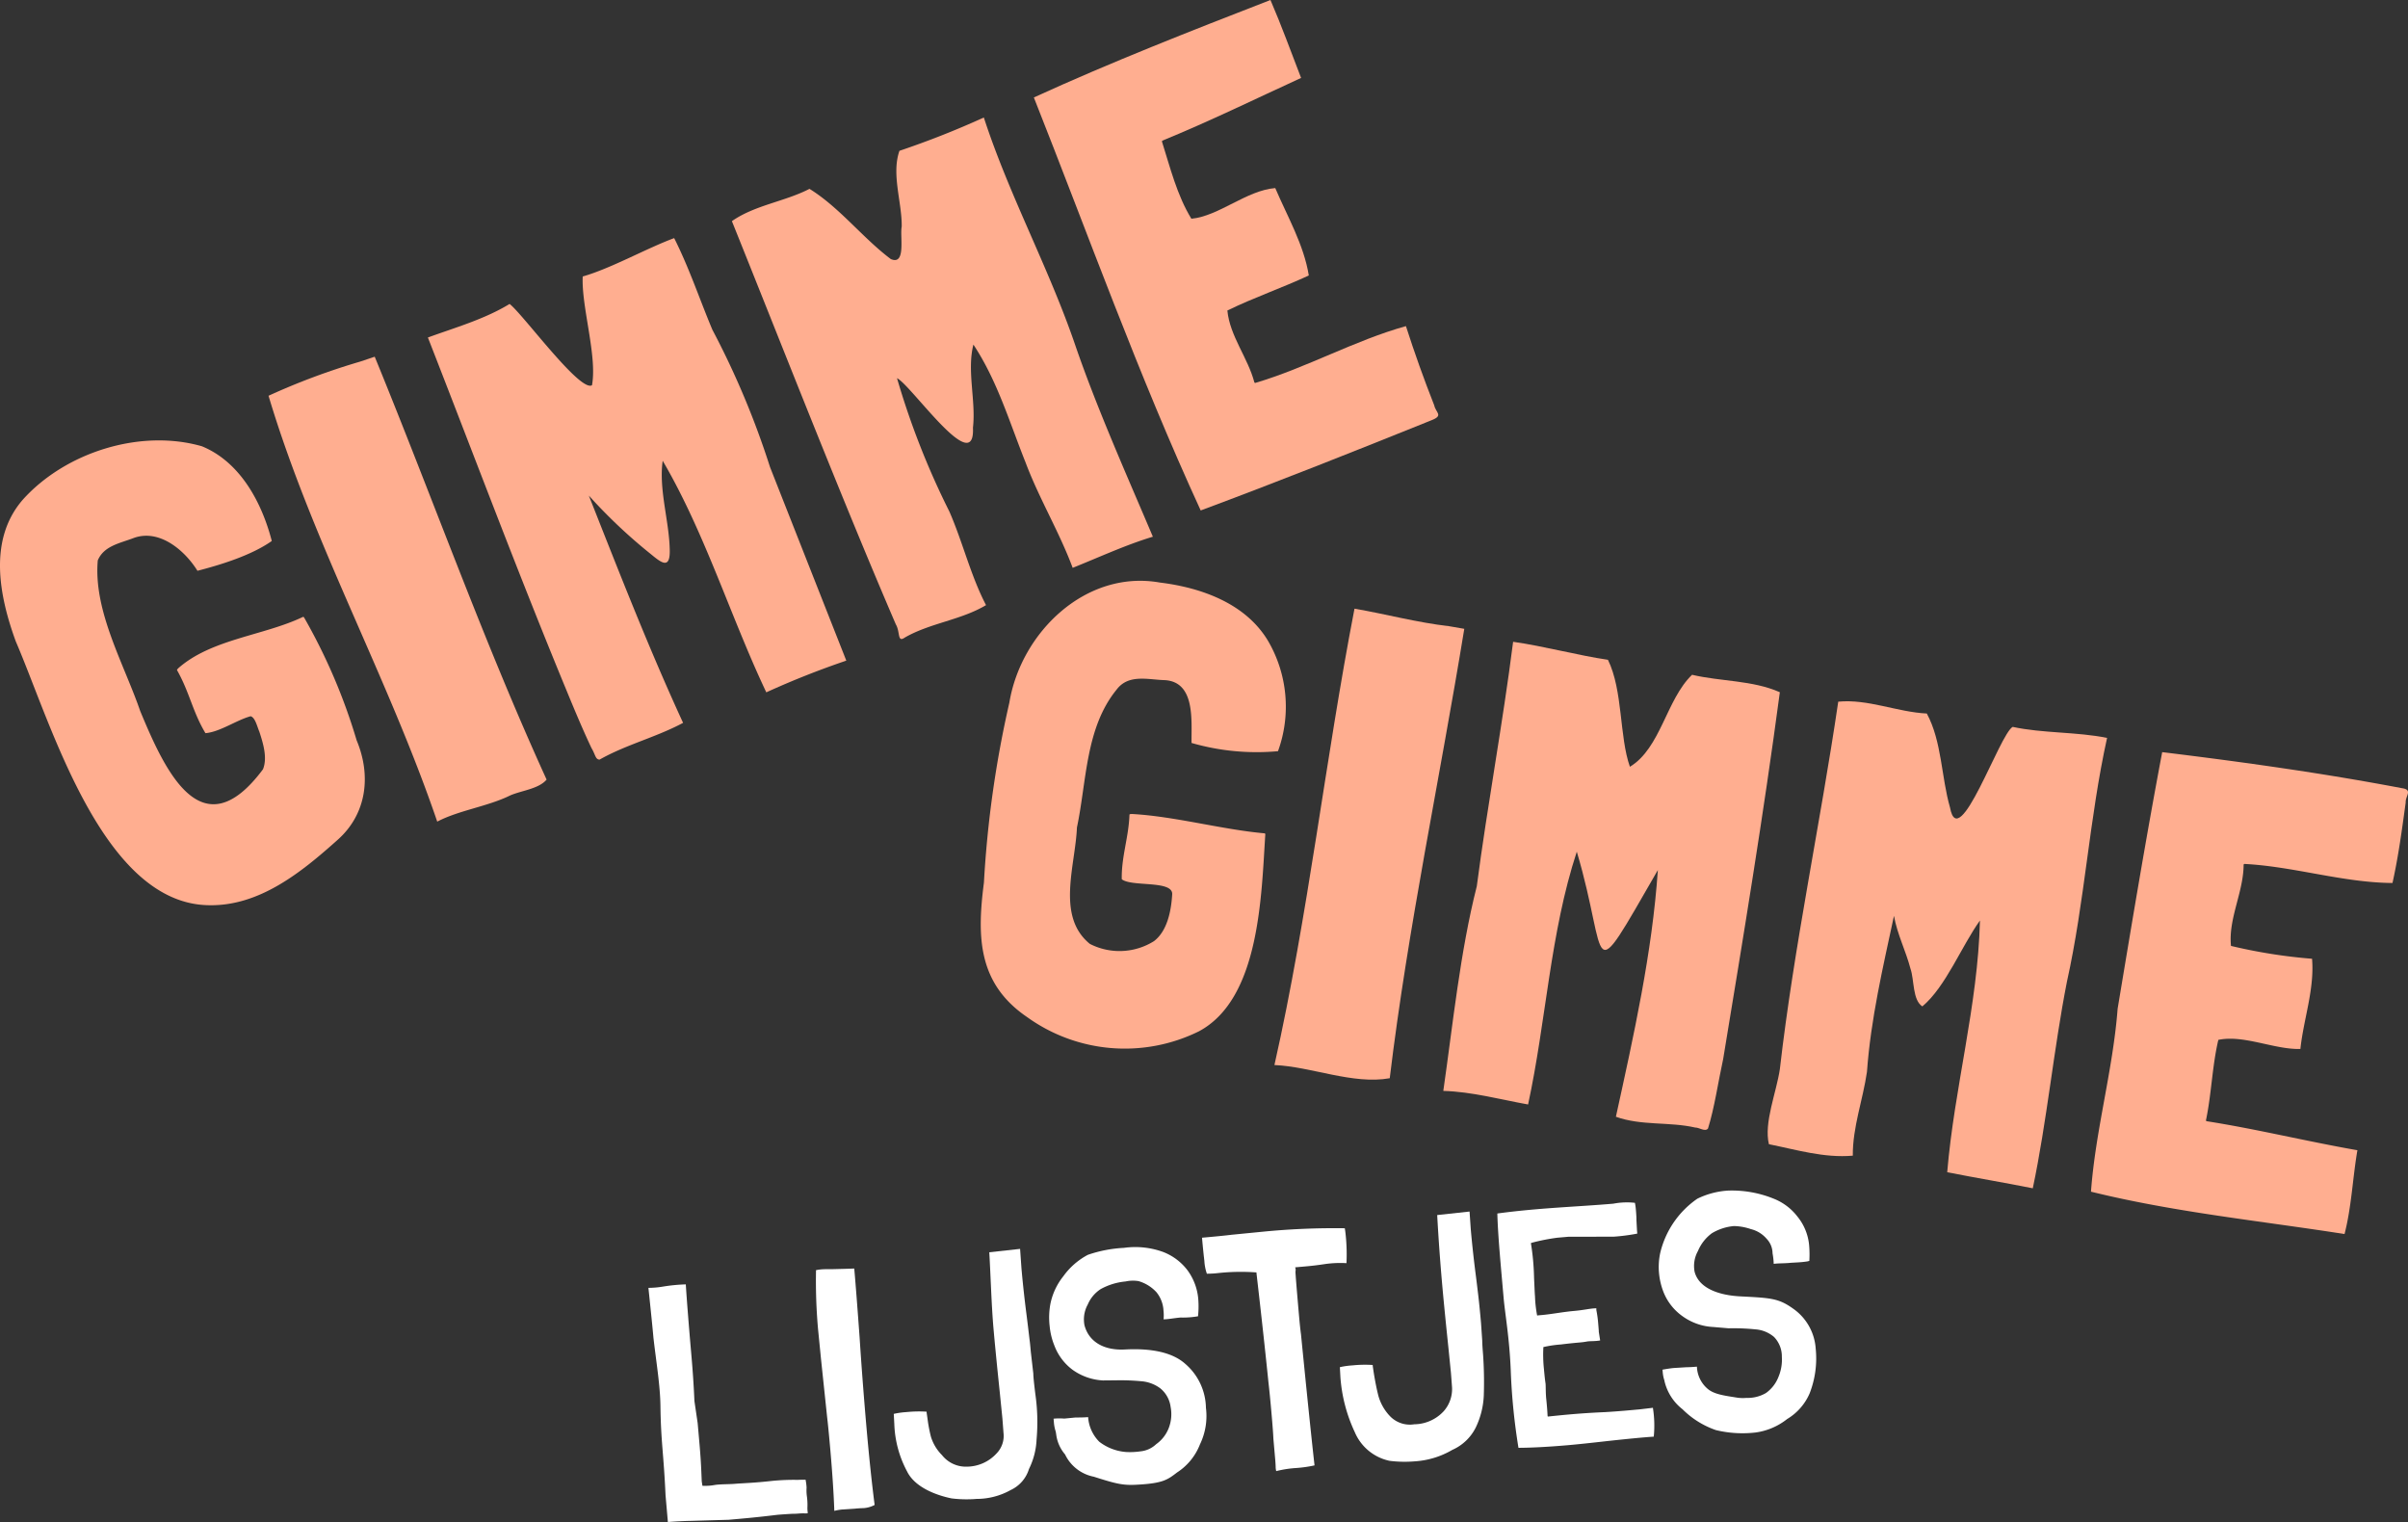 <svg xmlns="http://www.w3.org/2000/svg" width="289.098" height="182.715" viewBox="0 0 289.098 182.715">
  <rect x="0" y="0" width="289.098" height="182.715" fill="#333333" stroke="none"/>
  <title>gg logo lijstjes roze 03</title>
  <g>
    <g>
      <path d="M21.419,80.205C25.4,76.7,31.7,76.3,36.387,74.05l.1.038a69.531,69.531,0,0,1,6.328,14.777c1.763,4.207,1.241,8.826-2.272,11.947-4.3,3.85-9.35,7.969-15.437,7.856C12.288,108.534,6.17,86.9,1.893,76.994c-1.994-5.464-3.323-12.2.836-17,5.113-5.7,14.115-8.546,21.512-6.421,4.6,1.886,7.194,6.746,8.389,11.37-2.388,1.685-5.961,2.816-8.924,3.578-1.528-2.46-4.572-5.056-7.651-3.939-1.61.627-3.581.928-4.316,2.693-.536,6.085,3.134,12.386,5.095,18.083,2.978,7.17,7.39,16.857,14.739,6.991.546-1.352.041-3.062-.435-4.51-.258-.594-.5-1.713-1.047-1.856-1.66.438-3.688,1.89-5.426,2.029-1.546-2.59-1.891-4.846-3.375-7.5C21.187,80.381,21.349,80.3,21.419,80.205Z" fill="#ffae90"/>
      <path d="M43.237,43.41l1.75-.589c6.935,16.9,13.056,34.154,20.637,50.766-.944,1.118-2.96,1.3-4.347,1.89-2.735,1.352-6.157,1.78-8.784,3.156C46.567,81.269,37.5,65.089,32.239,47.51A81.523,81.523,0,0,1,43.237,43.41Z" fill="#ffae90"/>
      <path d="M92.45,56.079c2.033,5.162,8.822,22.38,9.155,23.227A103.193,103.193,0,0,0,92,83.112c-4.263-8.991-7.355-19.126-12.44-27.8-.48,3.433.756,7.141.843,10.583.106,2.659-1.106,1.571-2.351.555a62.983,62.983,0,0,1-7.358-6.959c3.617,9.15,7.2,18.343,11.315,27.284-3.2,1.719-6.855,2.614-10.022,4.412-.51-.005-.494-.591-.974-1.384-1.021-2.155-2.03-4.564-2.969-6.849C62.239,68.925,56.9,54.655,51.372,40.516c3.268-1.193,6.8-2.194,9.809-4.029,1.591,1.212,8.454,10.639,9.893,9.759.646-3.511-1.287-9.425-1.114-13.057,3.353-.947,7.659-3.378,10.98-4.605,1.82,3.62,3.034,7.3,4.586,11A101.176,101.176,0,0,1,92.45,56.079Z" fill="#ffae90"/>
      <path d="M129.032,41.262c2.633,7.7,6.2,15.668,9.378,23.167-3.249.98-6.486,2.482-9.628,3.738-1.614-4.331-4.031-8.32-5.657-12.655-1.919-4.793-3.383-9.8-6.261-14.145-.8,3.152.319,6.753-.054,9.973.288,6.13-7.426-5.141-9.117-5.939a95.022,95.022,0,0,0,6.286,16.008c1.614,3.684,2.539,7.657,4.4,11.235-3.015,1.8-6.74,2.149-9.764,3.9-.907.632-.525-.685-1.062-1.586-6.561-15.248-13.328-32.612-19.684-48.41,2.748-1.929,6.355-2.345,9.314-3.877,3.6,2.218,6.407,5.916,9.765,8.429,1.862.809,1.07-2.766,1.309-3.9.034-2.947-1.255-6.254-.275-9.094a106.992,106.992,0,0,0,10.135-4C121.144,23.406,125.852,32.024,129.032,41.262Z" fill="#ffae90"/>
      <path d="M156.205,9.355c-1.2-3.1-2.355-6.3-3.677-9.355C143,3.7,133.421,7.446,124.122,11.7c6.567,16.579,12.572,33.366,20.03,49.578,9.291-3.455,18.617-7.166,27.794-10.864,1.363-.556.426-.879.246-1.748q-1.854-4.7-3.4-9.517c-6.185,1.728-11.914,4.994-18.09,6.822l-.1-.044c-.774-2.978-2.957-5.583-3.247-8.652,3.164-1.546,6.582-2.716,9.776-4.207-.6-3.7-2.568-7.066-4.028-10.49-3.459.278-6.753,3.364-10.069,3.682-1.726-2.817-2.55-6.163-3.535-9.275l.046-.1C145.182,14.581,150.687,11.887,156.205,9.355Z" fill="#ffae90"/>
    </g>
    <g>
      <path d="M135.871,97.714c5.2.282,10.777,1.864,15.971,2.326l.07.075c-.483,7.388-.649,19.778-7.974,23.691a20.084,20.084,0,0,1-20.633-1.714c-5.917-4.03-6.019-9.645-5.178-16.13a128.788,128.788,0,0,1,3.054-21.616c1.392-8.432,9.185-16,18.09-14.411,4.959.606,10.281,2.506,12.962,6.992a15.656,15.656,0,0,1,1.2,13.25,28.16,28.16,0,0,1-10.38-.989c-.037-2.612.489-7.283-3.164-7.538-2.018-.047-4.388-.779-5.825,1.125-3.754,4.592-3.59,10.984-4.77,16.56-.188,4.6-2.517,10.653,1.546,13.971a7.793,7.793,0,0,0,7.7-.323c1.614-1.223,2.073-3.664,2.19-5.614.116-1.731-4.875-.873-6.053-1.82-.056-2.685.828-5.027.92-7.694C135.587,97.691,135.764,97.74,135.871,97.714Z" fill="#ffae90"/>
      <path d="M173.97,75.172l1.828.316c-2.934,17.981-6.769,35.867-8.949,53.949-4.414.793-9.438-1.4-13.845-1.583,4.079-18.1,6.086-36.59,9.613-54.785C166.362,73.71,170.126,74.733,173.97,75.172Z" fill="#ffae90"/>
      <path d="M177.3,106.387c-2,7.871-2.869,16.574-4.021,24.571,3.406.093,6.85,1.033,10.179,1.63,2.176-10.037,2.639-20.572,5.848-30.347,3.93,13.2,1.1,17.164,9.732,2.206-.685,9.99-2.9,19.857-5.038,29.614,3.042,1.1,6.4.582,9.52,1.295.5-.009,1.187.551,1.537.117.777-2.462,1.235-5.67,1.821-8.335,2.419-14.64,4.842-29.31,6.805-44.039-3.282-1.456-7.079-1.275-10.538-2.094-3.1,2.975-3.755,8.8-7.463,11.043-1.285-3.634-.826-9.155-2.637-12.843-3.477-.5-7.772-1.655-11.384-2.159C180.419,86.864,178.585,96.581,177.3,106.387Z" fill="#ffae90"/>
      <path d="M248.151,117.85c-1.579,8-2.412,16.816-4.1,24.8-3.367-.675-6.912-1.264-10.274-1.929.846-10.118,3.686-20.067,3.931-30.217-2.191,3.038-4.1,7.95-6.915,10.31-1.192-.76-.96-3.178-1.419-4.5-.574-2.2-1.578-4.1-1.99-6.369-1.328,6.212-2.785,12.377-3.242,18.733-.489,3.369-1.725,6.629-1.7,10.056-3.434.3-6.747-.708-10.073-1.377-.622-2.579.9-6.205,1.315-9.011,1.7-14.793,4.844-29.369,7.01-44.113,3.573-.345,7.076,1.247,10.633,1.422,1.814,3.353,1.735,7.659,2.785,11.277,1.041,5.709,5.963-8.849,7.527-9.673,3.616.784,7.679.58,11.33,1.324C250.826,98.288,250.3,108.167,248.151,117.85Z" fill="#ffae90"/>
      <path d="M283.024,138.08c-.57,3.326-.7,6.781-1.544,10.061-10.15-1.589-20.443-2.617-30.442-5.085.543-7.418,2.633-14.561,3.2-21.965,1.711-10.283,3.411-20.551,5.35-30.8,9.595,1.17,19.338,2.528,28.821,4.334,1.291.186.368.943.412,1.714-.443,3.237-.875,6.475-1.585,9.66-5.942-.037-11.823-1.983-17.783-2.288l-.089.066c0,3.306-1.854,6.49-1.517,9.776a63.552,63.552,0,0,0,9.732,1.542c.306,3.67-1.011,7.2-1.4,10.83-3.16.081-6.788-1.734-9.851-1.092-.742,3.143-.822,6.515-1.489,9.671l.055.088C270.969,135.543,276.978,137.028,283.024,138.08Z" fill="#ffae90"/>
    </g>
    <g>
      <path d="M96.71,177.62a6.26,6.26,0,0,1,.126.952,5.4,5.4,0,0,0,.027.985,7.217,7.217,0,0,1,.075,1.348,3.391,3.391,0,0,0,.045.706c0,.116-.455.04-.752.066-.246,0-.583.051-.958.046-.285,0-1.617.095-1.914.121-2.425.294-3.588.4-5.885.6l-4.722.137c-.354,0-1.783.064-2.567.133l-.281-3.209c-.229-5.1-.554-6.325-.613-10.723-.033-2.469-.495-5.186-.839-8.179-.09-1.027-.281-2.922-.605-6a10.908,10.908,0,0,0,1.7-.144,20.6,20.6,0,0,1,2.788-.274c.13,2.112.476,6.282.571,7.363.114,1.3.34,3.709.464,6.639l.39,2.652.224,2.554c.182,2.081.21,3.177.267,4.451l.08.519a6.415,6.415,0,0,0,1.53-.106c.781-.1,1.677-.069,2.434-.135.837-.074,2.268-.1,4.366-.343a26.4,26.4,0,0,1,3.14-.125C96.18,177.624,96.6,177.657,96.71,177.62Z" fill="#fff"/>
      <path d="M97.961,152.481a4.95,4.95,0,0,1,.686-.1q.322-.029,1.142-.019,1.956-.048,2.77-.079l.015.162q.231,2.636.626,8.075.351,5.4.834,10.915.451,5.149.972,9.229a3.278,3.278,0,0,1-1.6.385l-2.233.155a6.151,6.151,0,0,0-1.007.17q-.108-3.094-.481-7.352-.226-2.593-.385-3.928l-.729-6.922-.357-3.6a65.611,65.611,0,0,1-.246-7Z" fill="#fff"/>
      <path d="M118.77,150.33l3.7-.406.162,2.314q.242,2.757.615,5.624.124.97.291,2.385c.109.944.109.78.22,2.05l.3,2.6c0,.354.082,1.161.239,2.431a23.6,23.6,0,0,1,.151,5.476,8.793,8.793,0,0,1-.913,3.546,4.094,4.094,0,0,1-2.19,2.52,8.345,8.345,0,0,1-4.08,1.066,14.57,14.57,0,0,1-3.029-.061c-1.858-.382-4.412-1.331-5.342-3.251a12.924,12.924,0,0,1-1.525-5.673l-.066-1.22a9.389,9.389,0,0,1,1.533-.216,14.573,14.573,0,0,1,2.406-.048l.014.163.1.685a18.041,18.041,0,0,0,.4,2.132,5.342,5.342,0,0,0,1.34,2.236,3.647,3.647,0,0,0,3,1.383,4.877,4.877,0,0,0,3.538-1.576,3.019,3.019,0,0,0,.842-2.493q-.113-1.521-.131-1.725l-.314-3.118q-.515-4.938-.76-7.736c-.227-2.594-.337-6.2-.483-8.805Z" fill="#fff"/>
      <path d="M143.831,158.019l-.04,0a10.4,10.4,0,0,1-2.068.145c-.757.066-1.5.218-2.027.214a5.2,5.2,0,0,0-.011-1.061,3.806,3.806,0,0,0-.846-2.194,4.685,4.685,0,0,0-2.156-1.331,4.14,4.14,0,0,0-1.552.043,7.647,7.647,0,0,0-2.978.911,4.1,4.1,0,0,0-1.559,1.856,3.681,3.681,0,0,0-.395,2.486c.531,2.023,2.378,3.049,4.872,2.912,3.117-.164,5.654.33,7.2,1.7a7.111,7.111,0,0,1,2.51,5.3,7.813,7.813,0,0,1-.721,4.4,7.038,7.038,0,0,1-2.749,3.366c-1.153.881-1.694,1.312-4.911,1.472-1.545.076-2.325-.08-5.08-.965a4.852,4.852,0,0,1-3.449-2.671,4.564,4.564,0,0,1-1.066-2.4l-.058-.352a4.529,4.529,0,0,1-.218-1.084l-.04-.459a7.158,7.158,0,0,1,1.281-.011l1.349-.13c.3,0,.979,0,1.52-.046a4.622,4.622,0,0,0,1.343,2.96,6,6,0,0,0,3.249,1.23,8.656,8.656,0,0,0,1.687-.081,3.191,3.191,0,0,0,1.89-.862,4.255,4.255,0,0,0,1.506-1.93,4.627,4.627,0,0,0,.226-2.552,3.445,3.445,0,0,0-1.237-2.22,4.383,4.383,0,0,0-2.116-.837,26.869,26.869,0,0,0-3.218-.126l-1.551.014a6.867,6.867,0,0,1-3.667-1.293,6.47,6.47,0,0,1-2.159-2.879,8.319,8.319,0,0,1-.575-2.36,8.962,8.962,0,0,1,.083-2.614,7.758,7.758,0,0,1,1.565-3.367,8.523,8.523,0,0,1,2.941-2.566,15.676,15.676,0,0,1,4.327-.836,9.791,9.791,0,0,1,4.712.493,6.682,6.682,0,0,1,2.907,2.176,6.78,6.78,0,0,1,1.319,3.622A11.2,11.2,0,0,1,143.831,158.019Z" fill="#fff"/>
      <path d="M144.311,148.582q2.391-.21,3.564-.354l3.766-.37a88.1,88.1,0,0,1,9.81-.411c.047.241.1.659.15,1.253a22.449,22.449,0,0,1,.053,2.937,13.113,13.113,0,0,0-2.524.1q-1.29.2-2.587.308l-1.054.092a.762.762,0,0,1,.043.487q-.021.246.439,5.476.11,1.257.221,2.064,1.06,10.692,1.618,15.668l.008.081a14.937,14.937,0,0,1-2.219.317,13.206,13.206,0,0,0-2.378.371,2.03,2.03,0,0,1-.068-.545q-.013-.387-.056-.873l-.217-2.473q-.031-.815-.216-2.923-.208-2.391-.377-3.847-.591-5.79-1.429-13.029l-.014-.162a25.488,25.488,0,0,0-4.528.07,11.517,11.517,0,0,1-1.422.084,5.591,5.591,0,0,1-.3-1.527Q144.442,150.082,144.311,148.582Z" fill="#fff"/>
      <path d="M172.546,145.862l3.885-.422.141,2.071q.242,2.757.615,5.624.125.969.291,2.385t.331,3.32l.145,2.112c0,.354.039.909.1,1.666a47.719,47.719,0,0,1,.085,4.935,9.808,9.808,0,0,1-.937,3.759,5.718,5.718,0,0,1-2.844,2.741,10.157,10.157,0,0,1-4.5,1.375,14.631,14.631,0,0,1-3.028-.062,5.844,5.844,0,0,1-4.183-3.453,18.661,18.661,0,0,1-1.72-6.569l-.066-1.22a9.524,9.524,0,0,1,1.533-.216,14.448,14.448,0,0,1,2.406-.047l.015.162.1.685q.27,1.692.58,2.891a5.793,5.793,0,0,0,1.352,2.373,3.311,3.311,0,0,0,2.947,1.008,4.875,4.875,0,0,0,3.539-1.576,4.015,4.015,0,0,0,.993-2.886q-.113-1.521-.131-1.724l-.314-3.118q-.516-4.938-.76-7.736-.34-3.892-.56-7.795Z" fill="#fff"/>
      <path d="M198.446,169l.008.081a13.407,13.407,0,0,1,.092,3.382c-1.3.088-2.895.241-5.566.529q-3.154.36-4.777.5-3.486.3-5.9.312a74.581,74.581,0,0,1-.918-9.07c-.143-4.013-.692-6.966-.863-8.912-.341-3.892-.69-7.537-.755-10.146,4.978-.682,9.722-.811,13.938-1.181a8.608,8.608,0,0,1,2.58-.1,7.243,7.243,0,0,1,.119.889c.047.541.067.933.062,1.179l.066,1.22.036.405a22.861,22.861,0,0,1-2.822.369l-5.467.012-1.3.113a24.314,24.314,0,0,0-3.025.591l-.159.055a29.234,29.234,0,0,1,.38,4.174c.064,1.356.081,1.859.112,2.21a14.953,14.953,0,0,0,.256,2.309l.223-.028c1.3-.086,2.763-.393,4.222-.521,1.243-.109,1.874-.3,2.663-.318l0,.207a13.662,13.662,0,0,1,.231,1.7c.021.244.1,1.141.052.833l.176,1.122c-.617.11-1.182.063-1.557.123a8.553,8.553,0,0,1-.9.12q-1.217.107-2.267.24a13.849,13.849,0,0,0-2.092.311,16.411,16.411,0,0,0,.068,2.65q.1,1.134.194,1.739c.031.352.006,1.124.084,1.865s.132,1.426.16,2.049l.044.038c1.944-.2,3.838-.4,6.877-.533,1.734-.1,3.349-.261,4.106-.327Z" fill="#fff"/>
      <path d="M217.224,151.367l-.252.063c-.905.135-1.422.116-2.124.178-.757.066-1.269.031-1.9.111a8.209,8.209,0,0,0-.14-1.26,2.563,2.563,0,0,0-.714-1.752,3.639,3.639,0,0,0-1.9-1.161,6.622,6.622,0,0,0-2.013-.363,6.188,6.188,0,0,0-2.662.866,5.088,5.088,0,0,0-1.67,2.136,3.683,3.683,0,0,0-.4,2.486c.531,2.024,2.988,2.826,5.482,2.953,3.6.184,4.574.224,6.257,1.411a6.364,6.364,0,0,1,2.8,4.861,11.554,11.554,0,0,1-.724,5.362,6.646,6.646,0,0,1-2.7,3.088,7.777,7.777,0,0,1-3.79,1.619,13.618,13.618,0,0,1-4.764-.287,10.51,10.51,0,0,1-4.008-2.5,6.022,6.022,0,0,1-2.174-3.41l0-.041a3.974,3.974,0,0,1-.207-1.02l-.025-.284q.883-.159,1.371-.2l1.5-.092c.3,0,.72-.022,1.261-.069a3.653,3.653,0,0,0,1.224,2.605c.756.7,2.025.864,3.462,1.092a4.852,4.852,0,0,0,1.271.052,4.317,4.317,0,0,0,2.33-.584,4.253,4.253,0,0,0,1.5-1.93,5.348,5.348,0,0,0,.409-2.405,3.357,3.357,0,0,0-.936-2.394,3.869,3.869,0,0,0-2.236-.914,26.642,26.642,0,0,0-3.218-.127l-1.869-.159A6.866,6.866,0,0,1,202,158.007a6.478,6.478,0,0,1-2.247-2.806,8.3,8.3,0,0,1-.575-2.359,7.929,7.929,0,0,1,.152-2.465,10.985,10.985,0,0,1,4.448-6.477,9.745,9.745,0,0,1,3.633-.972,13.315,13.315,0,0,1,5.483.949,6.69,6.69,0,0,1,2.908,2.176,6.347,6.347,0,0,1,1.4,3.466A13.115,13.115,0,0,1,217.224,151.367Z" fill="#fff"/>
    </g>
  </g>
</svg>
